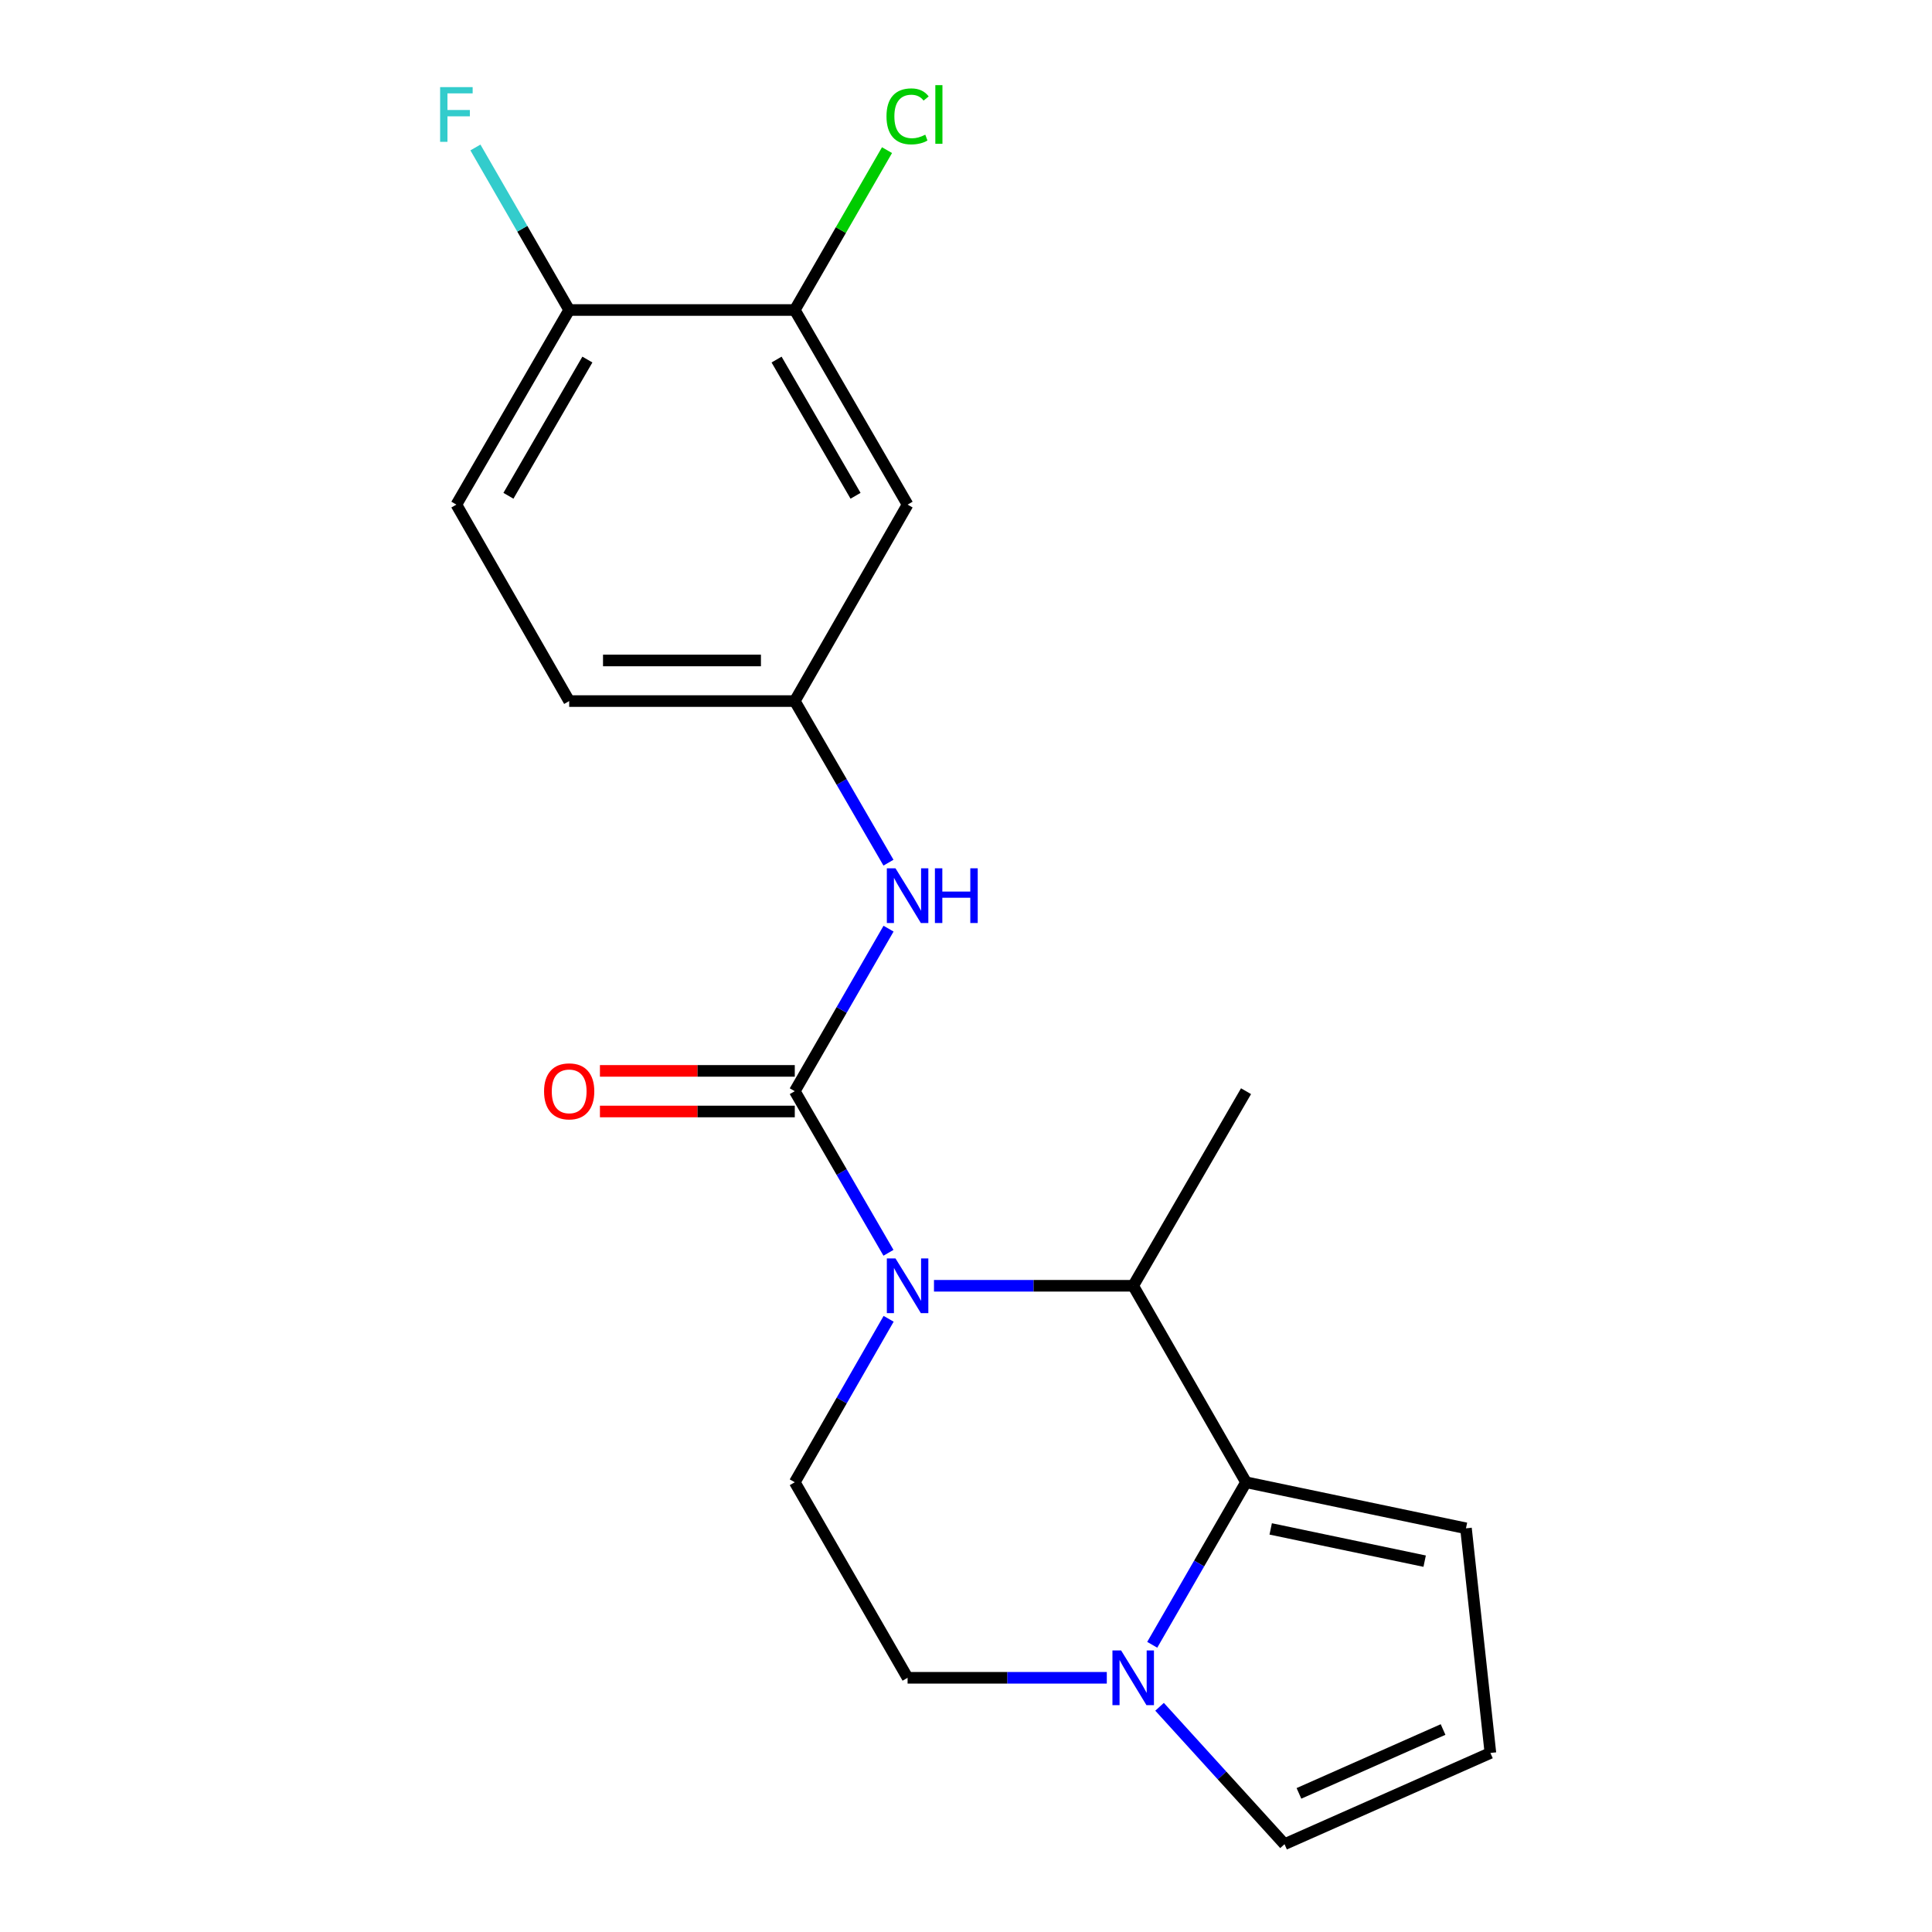<?xml version='1.0' encoding='iso-8859-1'?>
<svg version='1.1' baseProfile='full'
              xmlns='http://www.w3.org/2000/svg'
                      xmlns:rdkit='http://www.rdkit.org/xml'
                      xmlns:xlink='http://www.w3.org/1999/xlink'
                  xml:space='preserve'
width='1000px' height='1000px' viewBox='0 0 1000 1000'>
<!-- END OF HEADER -->
<rect style='opacity:1.0;fill:#FFFFFF;stroke:none' width='1000' height='1000' x='0' y='0'> </rect>
<path class='bond-0' d='M 459.871,648.447 L 435.623,606.623' style='fill:none;fill-rule:evenodd;stroke:#0000FF;stroke-width:6px;stroke-linecap:butt;stroke-linejoin:miter;stroke-opacity:1' />
<path class='bond-0' d='M 435.623,606.623 L 411.376,564.8' style='fill:none;fill-rule:evenodd;stroke:#000000;stroke-width:6px;stroke-linecap:butt;stroke-linejoin:miter;stroke-opacity:1' />
<path class='bond-2' d='M 483.427,665.517 L 534.983,665.517' style='fill:none;fill-rule:evenodd;stroke:#0000FF;stroke-width:6px;stroke-linecap:butt;stroke-linejoin:miter;stroke-opacity:1' />
<path class='bond-2' d='M 534.983,665.517 L 586.539,665.517' style='fill:none;fill-rule:evenodd;stroke:#000000;stroke-width:6px;stroke-linecap:butt;stroke-linejoin:miter;stroke-opacity:1' />
<path class='bond-5' d='M 459.954,682.609 L 435.665,724.912' style='fill:none;fill-rule:evenodd;stroke:#0000FF;stroke-width:6px;stroke-linecap:butt;stroke-linejoin:miter;stroke-opacity:1' />
<path class='bond-5' d='M 435.665,724.912 L 411.376,767.215' style='fill:none;fill-rule:evenodd;stroke:#000000;stroke-width:6px;stroke-linecap:butt;stroke-linejoin:miter;stroke-opacity:1' />
<path class='bond-4' d='M 411.376,564.8 L 435.644,522.737' style='fill:none;fill-rule:evenodd;stroke:#000000;stroke-width:6px;stroke-linecap:butt;stroke-linejoin:miter;stroke-opacity:1' />
<path class='bond-4' d='M 435.644,522.737 L 459.913,480.673' style='fill:none;fill-rule:evenodd;stroke:#0000FF;stroke-width:6px;stroke-linecap:butt;stroke-linejoin:miter;stroke-opacity:1' />
<path class='bond-9' d='M 411.376,554.291 L 360.949,554.291' style='fill:none;fill-rule:evenodd;stroke:#000000;stroke-width:6px;stroke-linecap:butt;stroke-linejoin:miter;stroke-opacity:1' />
<path class='bond-9' d='M 360.949,554.291 L 310.523,554.291' style='fill:none;fill-rule:evenodd;stroke:#FF0000;stroke-width:6px;stroke-linecap:butt;stroke-linejoin:miter;stroke-opacity:1' />
<path class='bond-9' d='M 411.376,575.308 L 360.949,575.308' style='fill:none;fill-rule:evenodd;stroke:#000000;stroke-width:6px;stroke-linecap:butt;stroke-linejoin:miter;stroke-opacity:1' />
<path class='bond-9' d='M 360.949,575.308 L 310.523,575.308' style='fill:none;fill-rule:evenodd;stroke:#FF0000;stroke-width:6px;stroke-linecap:butt;stroke-linejoin:miter;stroke-opacity:1' />
<path class='bond-1' d='M 644.943,767.215 L 586.539,665.517' style='fill:none;fill-rule:evenodd;stroke:#000000;stroke-width:6px;stroke-linecap:butt;stroke-linejoin:miter;stroke-opacity:1' />
<path class='bond-8' d='M 644.943,767.215 L 758.784,791.058' style='fill:none;fill-rule:evenodd;stroke:#000000;stroke-width:6px;stroke-linecap:butt;stroke-linejoin:miter;stroke-opacity:1' />
<path class='bond-8' d='M 657.711,791.362 L 737.4,808.052' style='fill:none;fill-rule:evenodd;stroke:#000000;stroke-width:6px;stroke-linecap:butt;stroke-linejoin:miter;stroke-opacity:1' />
<path class='bond-20' d='M 644.943,767.215 L 620.67,809.279' style='fill:none;fill-rule:evenodd;stroke:#000000;stroke-width:6px;stroke-linecap:butt;stroke-linejoin:miter;stroke-opacity:1' />
<path class='bond-20' d='M 620.67,809.279 L 596.396,851.342' style='fill:none;fill-rule:evenodd;stroke:#0000FF;stroke-width:6px;stroke-linecap:butt;stroke-linejoin:miter;stroke-opacity:1' />
<path class='bond-19' d='M 586.539,665.517 L 644.943,564.8' style='fill:none;fill-rule:evenodd;stroke:#000000;stroke-width:6px;stroke-linecap:butt;stroke-linejoin:miter;stroke-opacity:1' />
<path class='bond-3' d='M 572.88,868.423 L 521.324,868.423' style='fill:none;fill-rule:evenodd;stroke:#0000FF;stroke-width:6px;stroke-linecap:butt;stroke-linejoin:miter;stroke-opacity:1' />
<path class='bond-3' d='M 521.324,868.423 L 469.767,868.423' style='fill:none;fill-rule:evenodd;stroke:#000000;stroke-width:6px;stroke-linecap:butt;stroke-linejoin:miter;stroke-opacity:1' />
<path class='bond-10' d='M 600.19,883.433 L 632.526,918.989' style='fill:none;fill-rule:evenodd;stroke:#0000FF;stroke-width:6px;stroke-linecap:butt;stroke-linejoin:miter;stroke-opacity:1' />
<path class='bond-10' d='M 632.526,918.989 L 664.862,954.545' style='fill:none;fill-rule:evenodd;stroke:#000000;stroke-width:6px;stroke-linecap:butt;stroke-linejoin:miter;stroke-opacity:1' />
<path class='bond-11' d='M 459.871,446.522 L 435.623,404.698' style='fill:none;fill-rule:evenodd;stroke:#0000FF;stroke-width:6px;stroke-linecap:butt;stroke-linejoin:miter;stroke-opacity:1' />
<path class='bond-11' d='M 435.623,404.698 L 411.376,362.875' style='fill:none;fill-rule:evenodd;stroke:#000000;stroke-width:6px;stroke-linecap:butt;stroke-linejoin:miter;stroke-opacity:1' />
<path class='bond-12' d='M 411.376,767.215 L 469.767,868.423' style='fill:none;fill-rule:evenodd;stroke:#000000;stroke-width:6px;stroke-linecap:butt;stroke-linejoin:miter;stroke-opacity:1' />
<path class='bond-6' d='M 411.376,160.459 L 469.767,261.188' style='fill:none;fill-rule:evenodd;stroke:#000000;stroke-width:6px;stroke-linecap:butt;stroke-linejoin:miter;stroke-opacity:1' />
<path class='bond-6' d='M 401.952,186.109 L 442.826,256.619' style='fill:none;fill-rule:evenodd;stroke:#000000;stroke-width:6px;stroke-linecap:butt;stroke-linejoin:miter;stroke-opacity:1' />
<path class='bond-16' d='M 411.376,160.459 L 435.246,119.086' style='fill:none;fill-rule:evenodd;stroke:#000000;stroke-width:6px;stroke-linecap:butt;stroke-linejoin:miter;stroke-opacity:1' />
<path class='bond-16' d='M 435.246,119.086 L 459.116,77.713' style='fill:none;fill-rule:evenodd;stroke:#00CC00;stroke-width:6px;stroke-linecap:butt;stroke-linejoin:miter;stroke-opacity:1' />
<path class='bond-22' d='M 411.376,160.459 L 294.604,160.459' style='fill:none;fill-rule:evenodd;stroke:#000000;stroke-width:6px;stroke-linecap:butt;stroke-linejoin:miter;stroke-opacity:1' />
<path class='bond-7' d='M 469.767,261.188 L 411.376,362.875' style='fill:none;fill-rule:evenodd;stroke:#000000;stroke-width:6px;stroke-linecap:butt;stroke-linejoin:miter;stroke-opacity:1' />
<path class='bond-13' d='M 758.784,791.058 L 771.429,907.328' style='fill:none;fill-rule:evenodd;stroke:#000000;stroke-width:6px;stroke-linecap:butt;stroke-linejoin:miter;stroke-opacity:1' />
<path class='bond-21' d='M 664.862,954.545 L 771.429,907.328' style='fill:none;fill-rule:evenodd;stroke:#000000;stroke-width:6px;stroke-linecap:butt;stroke-linejoin:miter;stroke-opacity:1' />
<path class='bond-21' d='M 672.333,928.248 L 746.93,895.195' style='fill:none;fill-rule:evenodd;stroke:#000000;stroke-width:6px;stroke-linecap:butt;stroke-linejoin:miter;stroke-opacity:1' />
<path class='bond-17' d='M 411.376,362.875 L 294.604,362.875' style='fill:none;fill-rule:evenodd;stroke:#000000;stroke-width:6px;stroke-linecap:butt;stroke-linejoin:miter;stroke-opacity:1' />
<path class='bond-17' d='M 393.86,341.858 L 312.12,341.858' style='fill:none;fill-rule:evenodd;stroke:#000000;stroke-width:6px;stroke-linecap:butt;stroke-linejoin:miter;stroke-opacity:1' />
<path class='bond-14' d='M 294.604,160.459 L 236.224,261.188' style='fill:none;fill-rule:evenodd;stroke:#000000;stroke-width:6px;stroke-linecap:butt;stroke-linejoin:miter;stroke-opacity:1' />
<path class='bond-14' d='M 304.03,186.107 L 263.164,256.618' style='fill:none;fill-rule:evenodd;stroke:#000000;stroke-width:6px;stroke-linecap:butt;stroke-linejoin:miter;stroke-opacity:1' />
<path class='bond-18' d='M 294.604,160.459 L 270.34,118.396' style='fill:none;fill-rule:evenodd;stroke:#000000;stroke-width:6px;stroke-linecap:butt;stroke-linejoin:miter;stroke-opacity:1' />
<path class='bond-18' d='M 270.34,118.396 L 246.077,76.332' style='fill:none;fill-rule:evenodd;stroke:#33CCCC;stroke-width:6px;stroke-linecap:butt;stroke-linejoin:miter;stroke-opacity:1' />
<path class='bond-15' d='M 236.224,261.188 L 294.604,362.875' style='fill:none;fill-rule:evenodd;stroke:#000000;stroke-width:6px;stroke-linecap:butt;stroke-linejoin:miter;stroke-opacity:1' />
<path  class='atom-0' d='M 463.507 651.357
L 472.787 666.357
Q 473.707 667.837, 475.187 670.517
Q 476.667 673.197, 476.747 673.357
L 476.747 651.357
L 480.507 651.357
L 480.507 679.677
L 476.627 679.677
L 466.667 663.277
Q 465.507 661.357, 464.267 659.157
Q 463.067 656.957, 462.707 656.277
L 462.707 679.677
L 459.027 679.677
L 459.027 651.357
L 463.507 651.357
' fill='#0000FF'/>
<path  class='atom-4' d='M 580.279 854.263
L 589.559 869.263
Q 590.479 870.743, 591.959 873.423
Q 593.439 876.103, 593.519 876.263
L 593.519 854.263
L 597.279 854.263
L 597.279 882.583
L 593.399 882.583
L 583.439 866.183
Q 582.279 864.263, 581.039 862.063
Q 579.839 859.863, 579.479 859.183
L 579.479 882.583
L 575.799 882.583
L 575.799 854.263
L 580.279 854.263
' fill='#0000FF'/>
<path  class='atom-5' d='M 463.507 449.432
L 472.787 464.432
Q 473.707 465.912, 475.187 468.592
Q 476.667 471.272, 476.747 471.432
L 476.747 449.432
L 480.507 449.432
L 480.507 477.752
L 476.627 477.752
L 466.667 461.352
Q 465.507 459.432, 464.267 457.232
Q 463.067 455.032, 462.707 454.352
L 462.707 477.752
L 459.027 477.752
L 459.027 449.432
L 463.507 449.432
' fill='#0000FF'/>
<path  class='atom-5' d='M 483.907 449.432
L 487.747 449.432
L 487.747 461.472
L 502.227 461.472
L 502.227 449.432
L 506.067 449.432
L 506.067 477.752
L 502.227 477.752
L 502.227 464.672
L 487.747 464.672
L 487.747 477.752
L 483.907 477.752
L 483.907 449.432
' fill='#0000FF'/>
<path  class='atom-10' d='M 281.604 564.88
Q 281.604 558.08, 284.964 554.28
Q 288.324 550.48, 294.604 550.48
Q 300.884 550.48, 304.244 554.28
Q 307.604 558.08, 307.604 564.88
Q 307.604 571.76, 304.204 575.68
Q 300.804 579.56, 294.604 579.56
Q 288.364 579.56, 284.964 575.68
Q 281.604 571.8, 281.604 564.88
M 294.604 576.36
Q 298.924 576.36, 301.244 573.48
Q 303.604 570.56, 303.604 564.88
Q 303.604 559.32, 301.244 556.52
Q 298.924 553.68, 294.604 553.68
Q 290.284 553.68, 287.924 556.48
Q 285.604 559.28, 285.604 564.88
Q 285.604 570.6, 287.924 573.48
Q 290.284 576.36, 294.604 576.36
' fill='#FF0000'/>
<path  class='atom-17' d='M 458.847 60.231
Q 458.847 53.191, 462.127 49.511
Q 465.447 45.791, 471.727 45.791
Q 477.567 45.791, 480.687 49.911
L 478.047 52.071
Q 475.767 49.071, 471.727 49.071
Q 467.447 49.071, 465.167 51.951
Q 462.927 54.791, 462.927 60.231
Q 462.927 65.831, 465.247 68.711
Q 467.607 71.591, 472.167 71.591
Q 475.287 71.591, 478.927 69.711
L 480.047 72.711
Q 478.567 73.671, 476.327 74.231
Q 474.087 74.791, 471.607 74.791
Q 465.447 74.791, 462.127 71.031
Q 458.847 67.271, 458.847 60.231
' fill='#00CC00'/>
<path  class='atom-17' d='M 484.127 44.071
L 487.807 44.071
L 487.807 74.431
L 484.127 74.431
L 484.127 44.071
' fill='#00CC00'/>
<path  class='atom-19' d='M 227.804 45.091
L 244.644 45.091
L 244.644 48.331
L 231.604 48.331
L 231.604 56.931
L 243.204 56.931
L 243.204 60.211
L 231.604 60.211
L 231.604 73.411
L 227.804 73.411
L 227.804 45.091
' fill='#33CCCC'/>
</svg>
